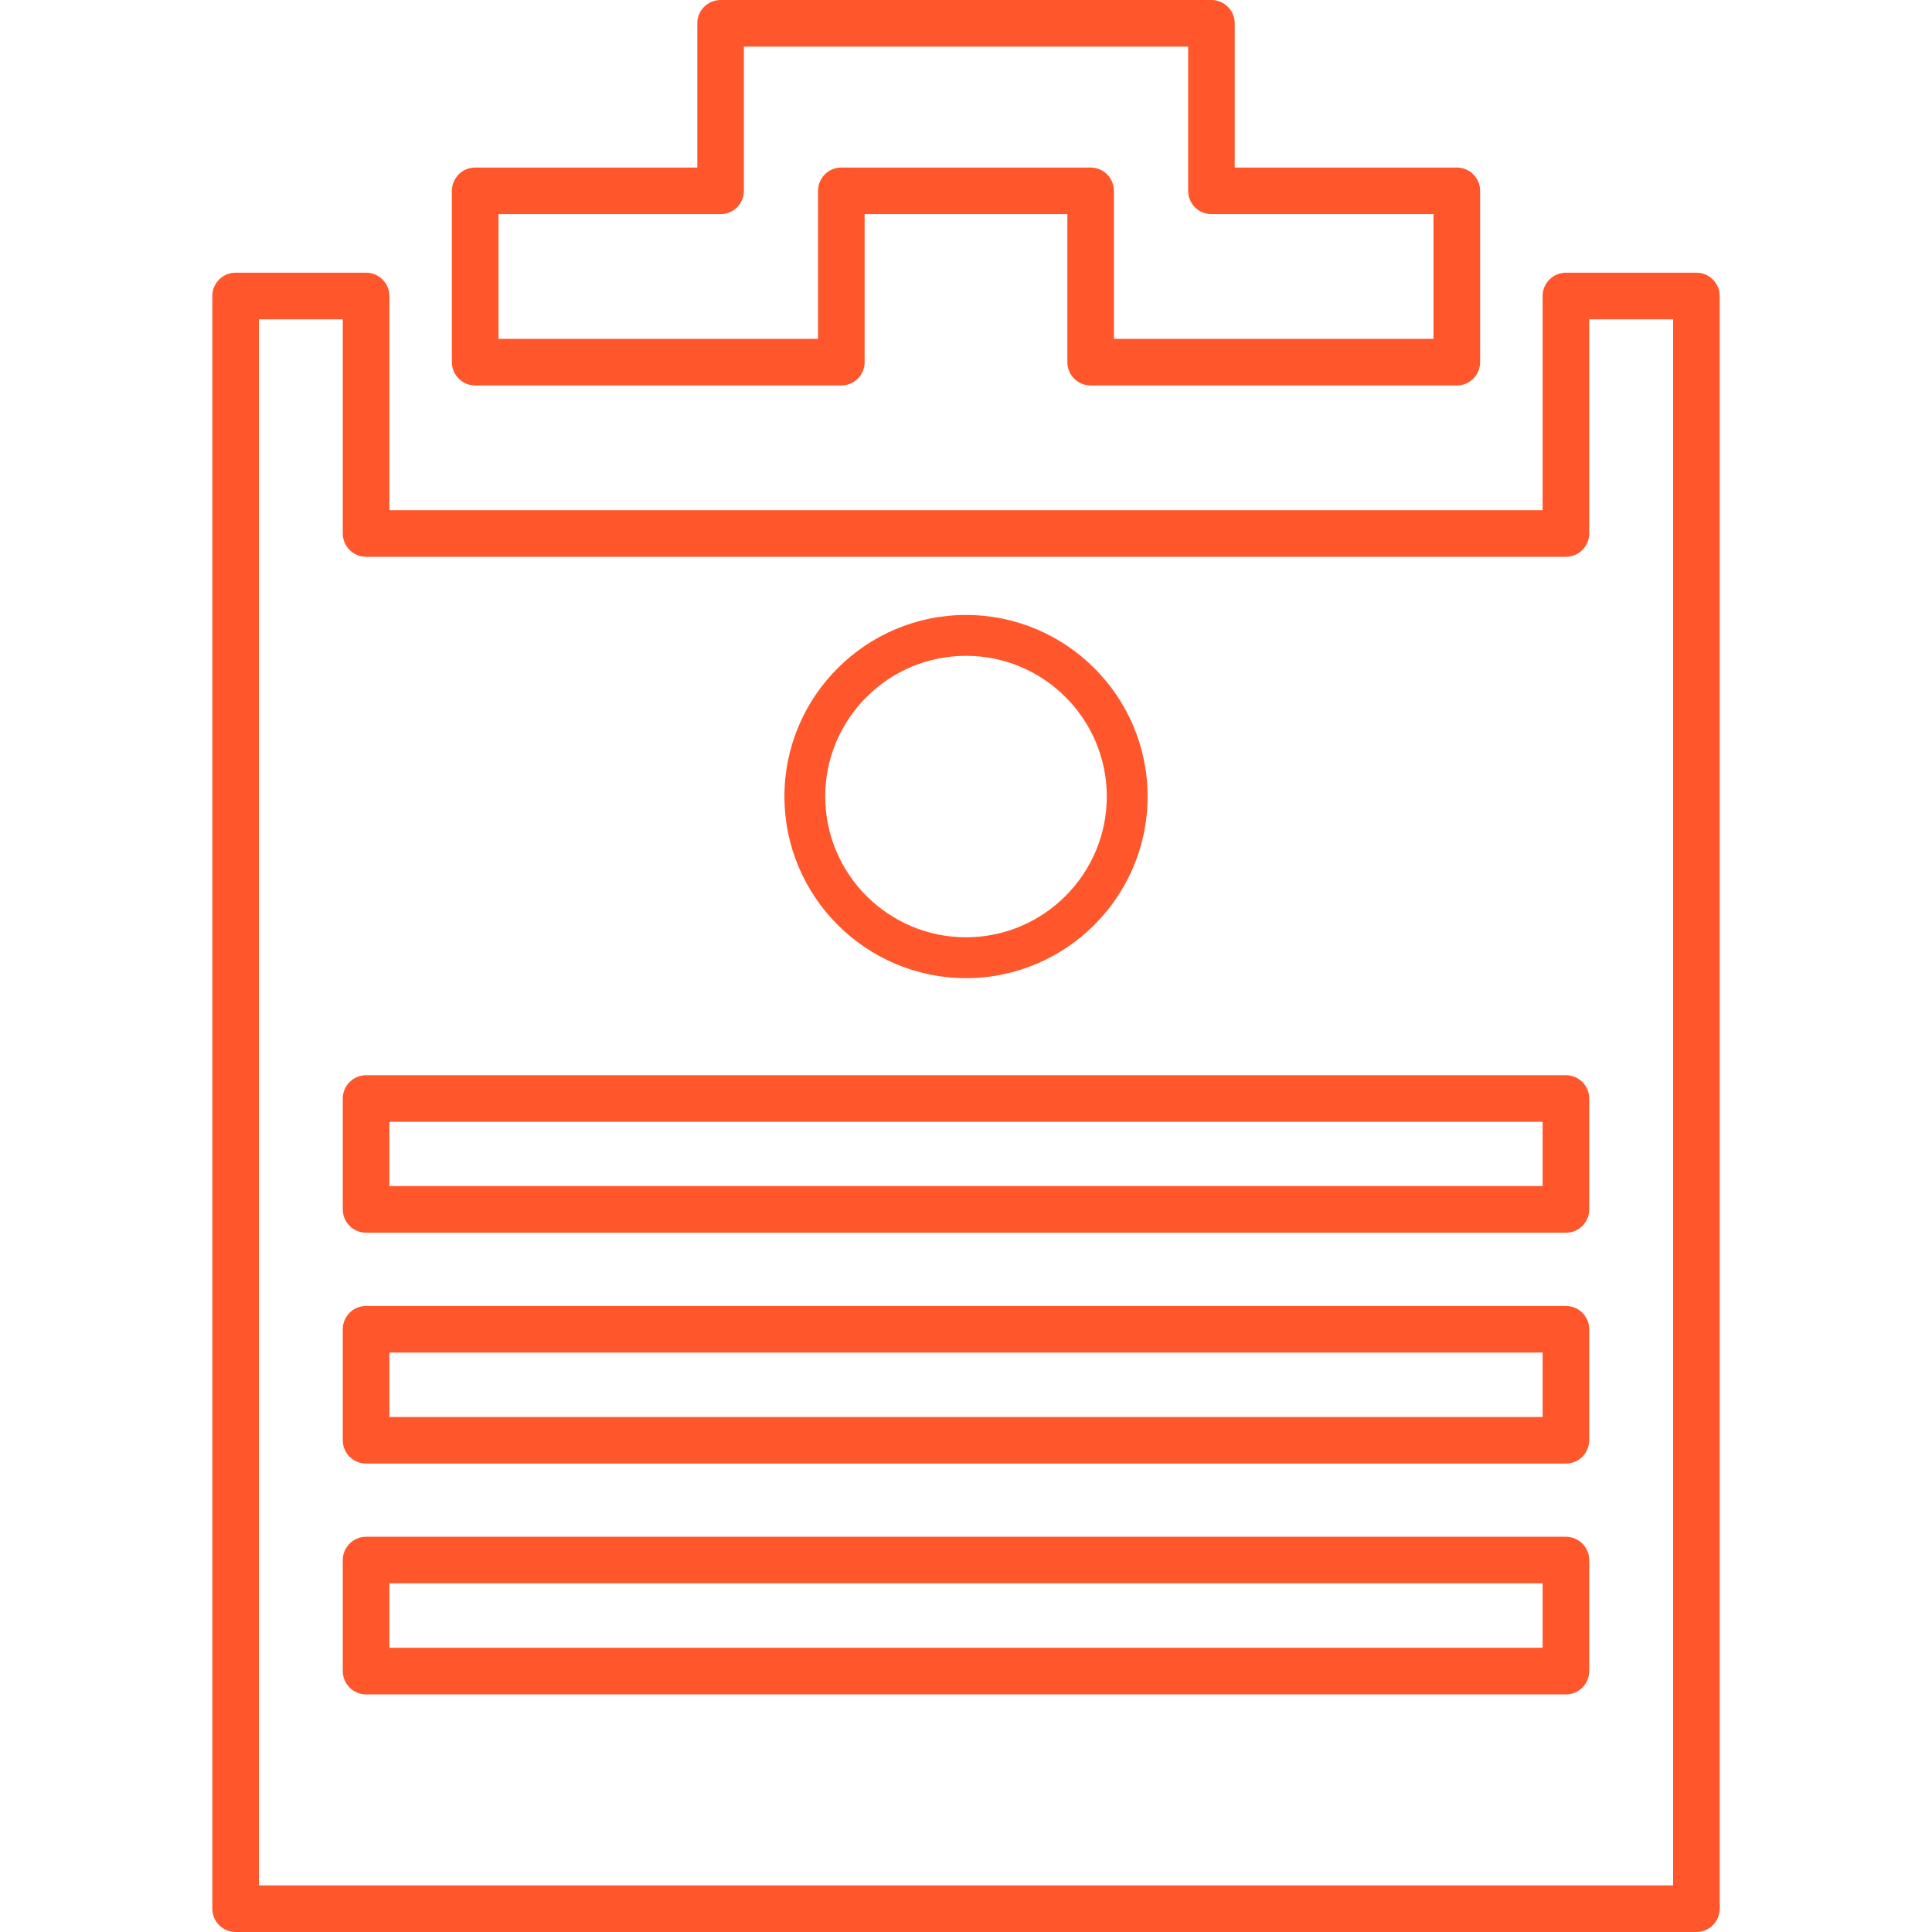 <?xml version="1.0" encoding="iso-8859-1"?>
<!-- Generator: Adobe Illustrator 18.1.1, SVG Export Plug-In . SVG Version: 6.00 Build 0)  -->
<svg xmlns="http://www.w3.org/2000/svg" xmlns:xlink="http://www.w3.org/1999/xlink" version="1.1" id="Capa_1" x="0px" y="0px" viewBox="0 0 51.825 51.825" style="enable-background:new 0 0 51.825 51.825;" xml:space="preserve" width="512px" height="512px">
<g>
	<path d="M9.82,7.315h-3.5c-0.345,0-0.625,0.28-0.625,0.625V51.2c0,0.345,0.28,0.625,0.625,0.625h39.185   c0.345,0,0.625-0.28,0.625-0.625V7.94c0-0.345-0.28-0.625-0.625-0.625h-3.5c-0.345,0-0.625,0.28-0.625,0.625v5.746H10.445V7.94   C10.445,7.595,10.165,7.315,9.82,7.315z M42.005,14.936c0.345,0,0.625-0.28,0.625-0.625V8.565h2.25v42.01H6.945V8.565h2.25v5.746   c0,0.345,0.28,0.625,0.625,0.625C9.82,14.936,42.005,14.936,42.005,14.936z" fill="#ff572b"/>
	<path d="M32.496,0H19.33c-0.345,0-0.625,0.28-0.625,0.625v3.869h-5.958c-0.345,0-0.625,0.28-0.625,0.625   v4.596c0,0.345,0.28,0.625,0.625,0.625h9.821c0.345,0,0.625-0.28,0.625-0.625V5.744h5.438v3.971c0,0.345,0.28,0.625,0.625,0.625   h9.823c0.345,0,0.625-0.28,0.625-0.625V5.119c0-0.345-0.28-0.625-0.625-0.625h-5.958V0.625C33.121,0.28,32.84,0,32.496,0z    M38.453,5.744V9.09H29.88V5.119c0-0.345-0.28-0.625-0.625-0.625h-6.687c-0.345,0-0.625,0.28-0.625,0.625V9.09h-8.571V5.744h5.958   c0.345,0,0.625-0.28,0.625-0.625V1.25h11.916v3.869c0,0.345,0.28,0.625,0.625,0.625H38.453z" fill="#ff572b"/>
	<path d="M9.195,29.467v2.975c0,0.345,0.28,0.625,0.625,0.625h32.185c0.345,0,0.625-0.28,0.625-0.625v-2.975   c0-0.345-0.28-0.625-0.625-0.625H9.82C9.475,28.842,9.195,29.122,9.195,29.467z M10.445,30.092H41.38v1.725H10.445V30.092z" fill="#ff572b"/>
	<path d="M42.005,35.031H9.82c-0.345,0-0.625,0.28-0.625,0.625v2.979c0,0.345,0.28,0.625,0.625,0.625h32.185   c0.345,0,0.625-0.28,0.625-0.625v-2.979C42.63,35.312,42.349,35.031,42.005,35.031z M41.38,38.01H10.445v-1.729H41.38V38.01z" fill="#ff572b"/>
	<path d="M42.005,41.223H9.82c-0.345,0-0.625,0.28-0.625,0.625v2.979c0,0.345,0.28,0.625,0.625,0.625h32.185   c0.345,0,0.625-0.28,0.625-0.625v-2.979C42.63,41.503,42.349,41.223,42.005,41.223z M41.38,44.201H10.445v-1.729H41.38V44.201z" fill="#ff572b"/>
	<path d="M25.913,26.238c2.685,0,4.871-2.187,4.871-4.873c0-2.684-2.185-4.869-4.871-4.869   s-4.871,2.185-4.871,4.869C21.042,24.052,23.227,26.238,25.913,26.238z M25.913,17.592c2.082,0,3.776,1.692,3.776,3.773   c0,2.083-1.694,3.777-3.776,3.777s-3.777-1.694-3.777-3.777C22.136,19.284,23.83,17.592,25.913,17.592z" fill="#ff572b"/>
</g>
<g>
</g>
<g>
</g>
<g>
</g>
<g>
</g>
<g>
</g>
<g>
</g>
<g>
</g>
<g>
</g>
<g>
</g>
<g>
</g>
<g>
</g>
<g>
</g>
<g>
</g>
<g>
</g>
<g>
</g>
</svg>
